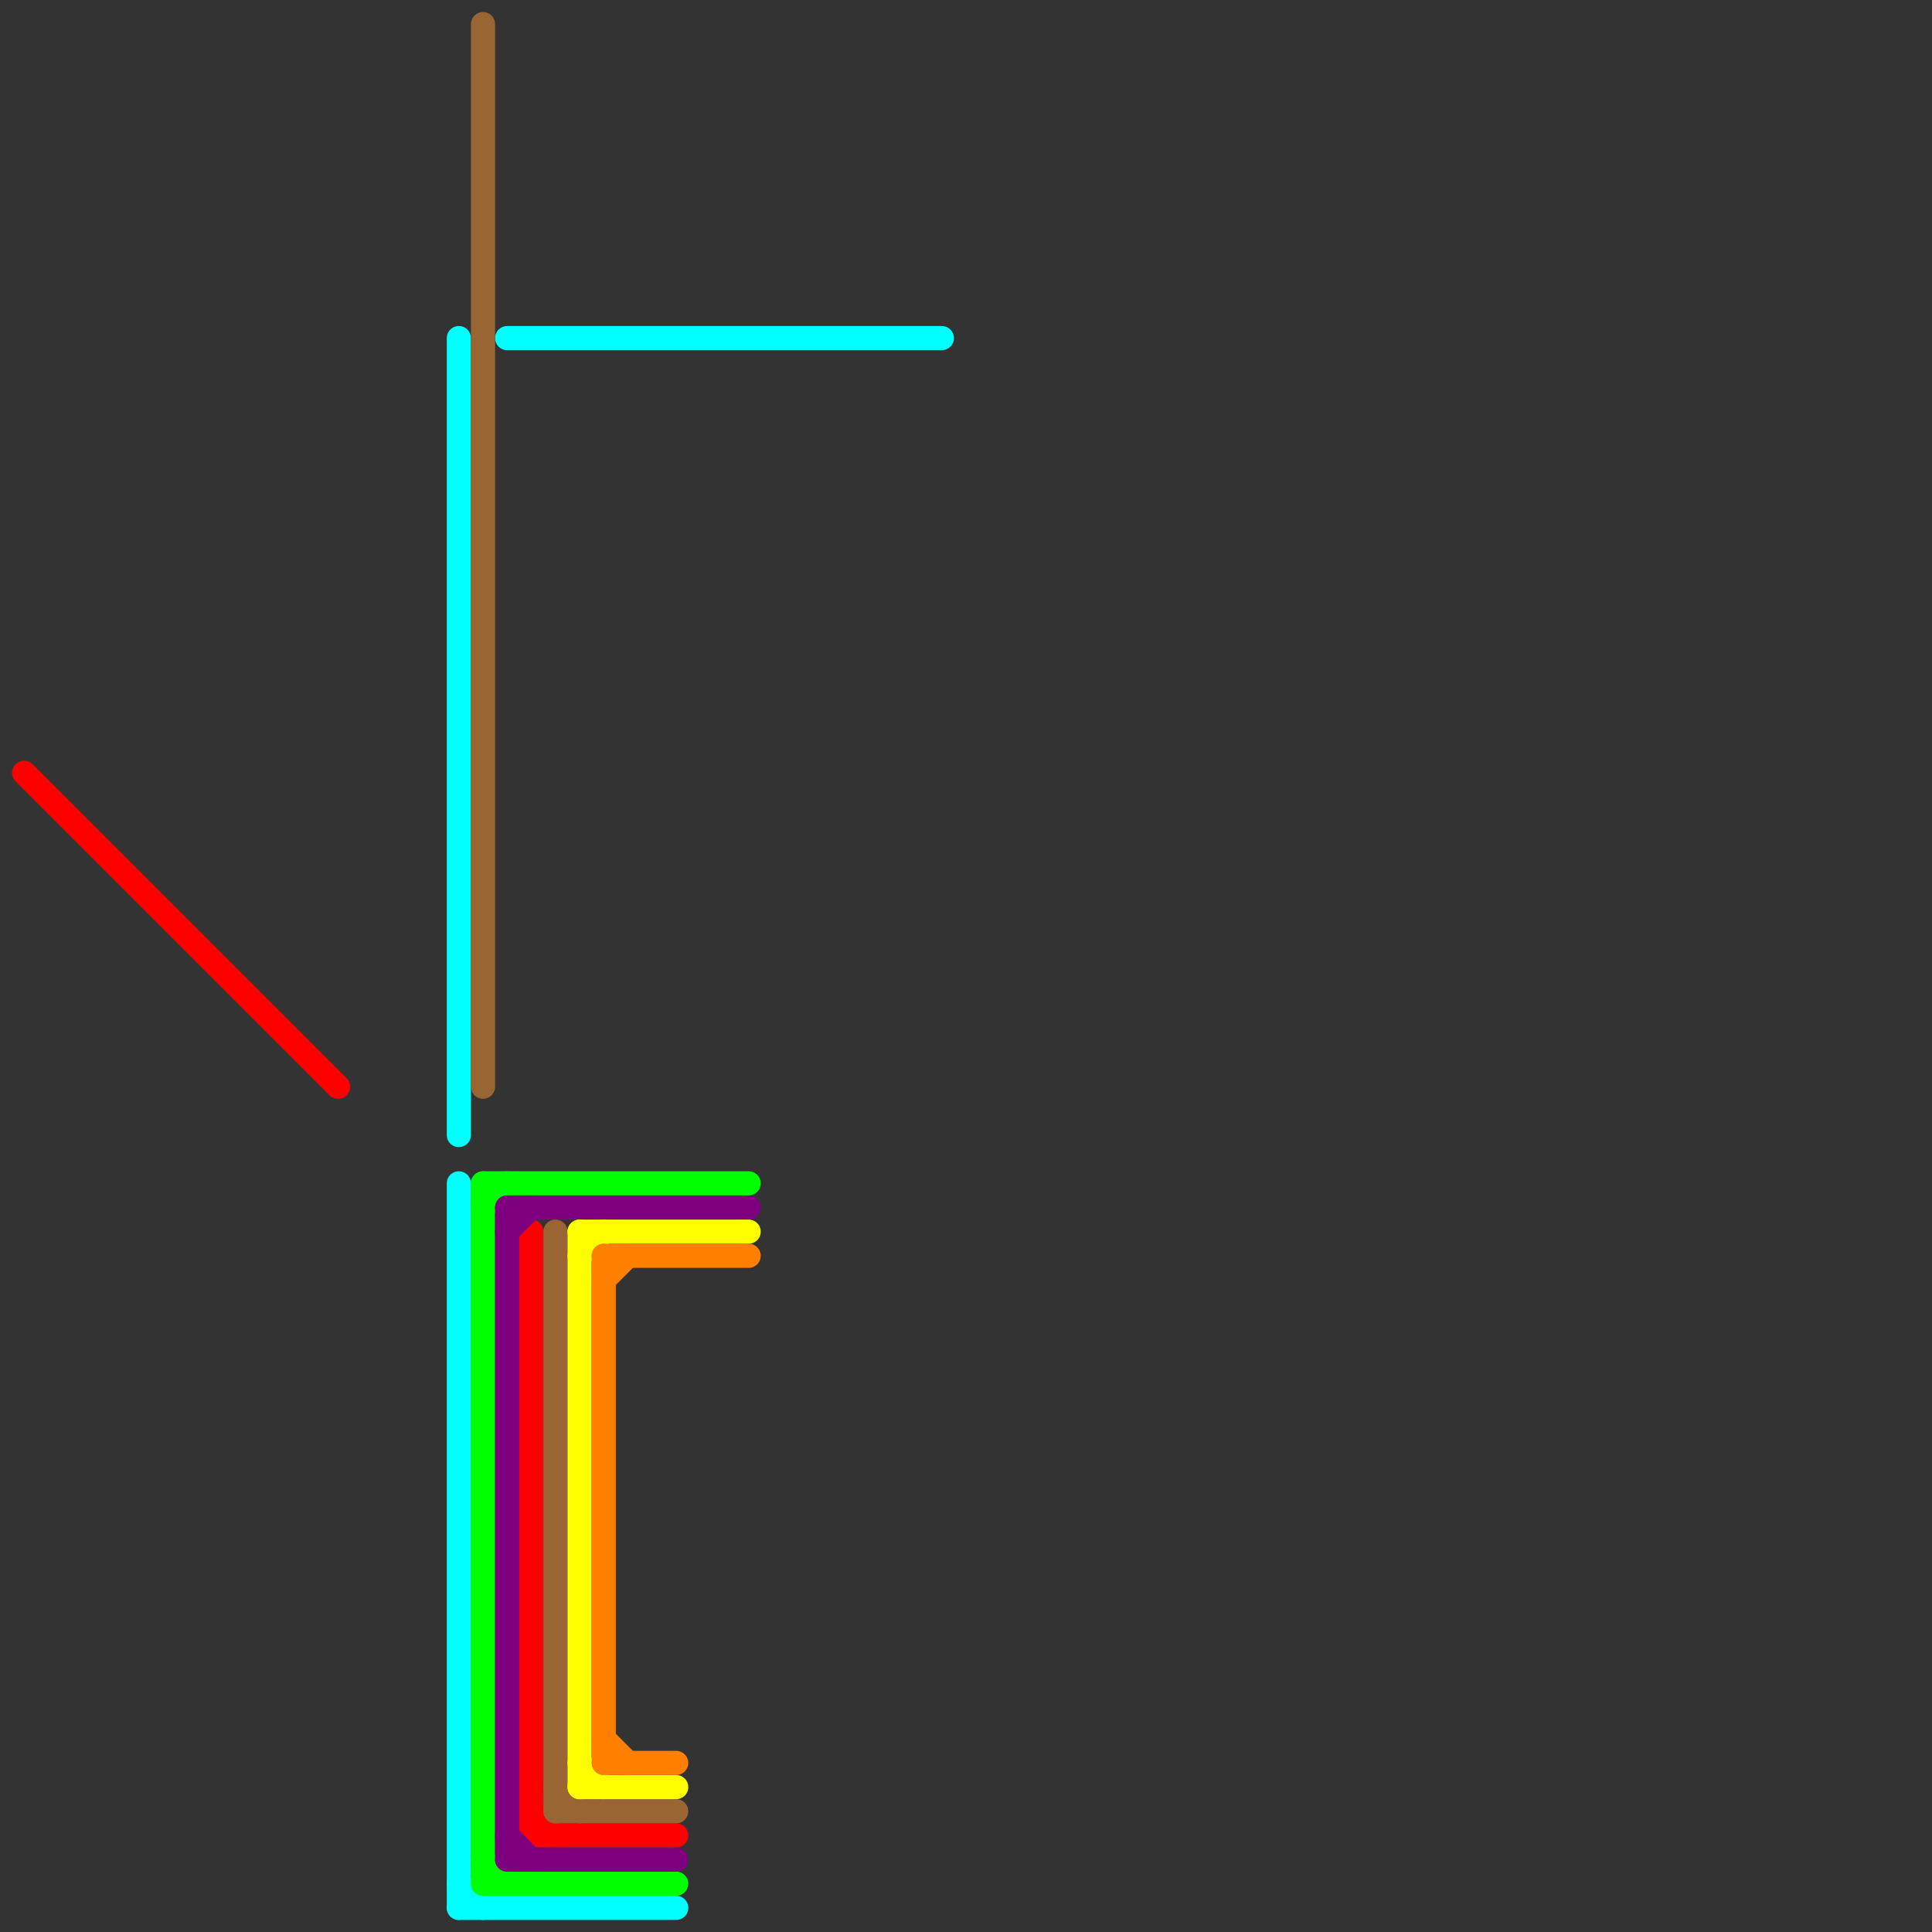 
<svg version="1.1" xmlns="http://www.w3.org/2000/svg" viewBox="0 0 80 80">
<rect x="0" y="0" width="80" height="80" fill="#333333" stroke="none"/>
<style>text { font: 1px Helvetica; font-weight: 600; white-space: pre; dominant-baseline: central; } line { stroke-width: 1; fill: none; stroke-linecap: round; stroke-linejoin: round; } .c0 { stroke: #ff0000 } .c1 { stroke: #00ffff } .c2 { stroke: #996633 } .c3 { stroke: #00ff00 } .c4 { stroke: #7f007f } .c5 { stroke: #ffff00 } .c6 { stroke: #ff7f00 }</style><defs><g id="wm-xf"><circle r="1.2" fill="#000"/><circle r="0.9" fill="#fff"/><circle r="0.6" fill="#000"/><circle r="0.3" fill="#fff"/></g><g id="wm"><circle r="0.6" fill="#000"/><circle r="0.3" fill="#fff"/></g></defs><line class="c0" x1="22" y1="76" x2="28" y2="76"/><line class="c0" x1="22" y1="51" x2="22" y2="76"/><line class="c0" x1="22" y1="75" x2="23" y2="76"/><line class="c0" x1="1" y1="32" x2="14" y2="45"/><line class="c1" x1="21" y1="14" x2="39" y2="14"/><line class="c1" x1="19" y1="14" x2="19" y2="47"/><line class="c1" x1="19" y1="78" x2="20" y2="79"/><line class="c1" x1="19" y1="79" x2="28" y2="79"/><line class="c1" x1="19" y1="49" x2="19" y2="79"/><line class="c2" x1="23" y1="75" x2="28" y2="75"/><line class="c2" x1="23" y1="51" x2="23" y2="75"/><line class="c2" x1="23" y1="74" x2="24" y2="75"/><line class="c2" x1="20" y1="1" x2="20" y2="45"/><line class="c3" x1="20" y1="78" x2="28" y2="78"/><line class="c3" x1="20" y1="50" x2="21" y2="49"/><line class="c3" x1="20" y1="77" x2="21" y2="78"/><line class="c3" x1="20" y1="49" x2="31" y2="49"/><line class="c3" x1="20" y1="49" x2="20" y2="78"/><line class="c4" x1="21" y1="50" x2="21" y2="77"/><line class="c4" x1="21" y1="76" x2="22" y2="77"/><line class="c4" x1="21" y1="51" x2="22" y2="50"/><line class="c4" x1="21" y1="77" x2="28" y2="77"/><line class="c4" x1="21" y1="50" x2="31" y2="50"/><line class="c5" x1="24" y1="74" x2="28" y2="74"/><line class="c5" x1="24" y1="73" x2="25" y2="74"/><line class="c5" x1="24" y1="51" x2="31" y2="51"/><line class="c5" x1="24" y1="51" x2="24" y2="74"/><line class="c5" x1="24" y1="52" x2="25" y2="51"/><line class="c6" x1="25" y1="52" x2="25" y2="73"/><line class="c6" x1="25" y1="73" x2="28" y2="73"/><line class="c6" x1="25" y1="72" x2="26" y2="73"/><line class="c6" x1="25" y1="52" x2="31" y2="52"/><line class="c6" x1="25" y1="53" x2="26" y2="52"/>
</svg>
